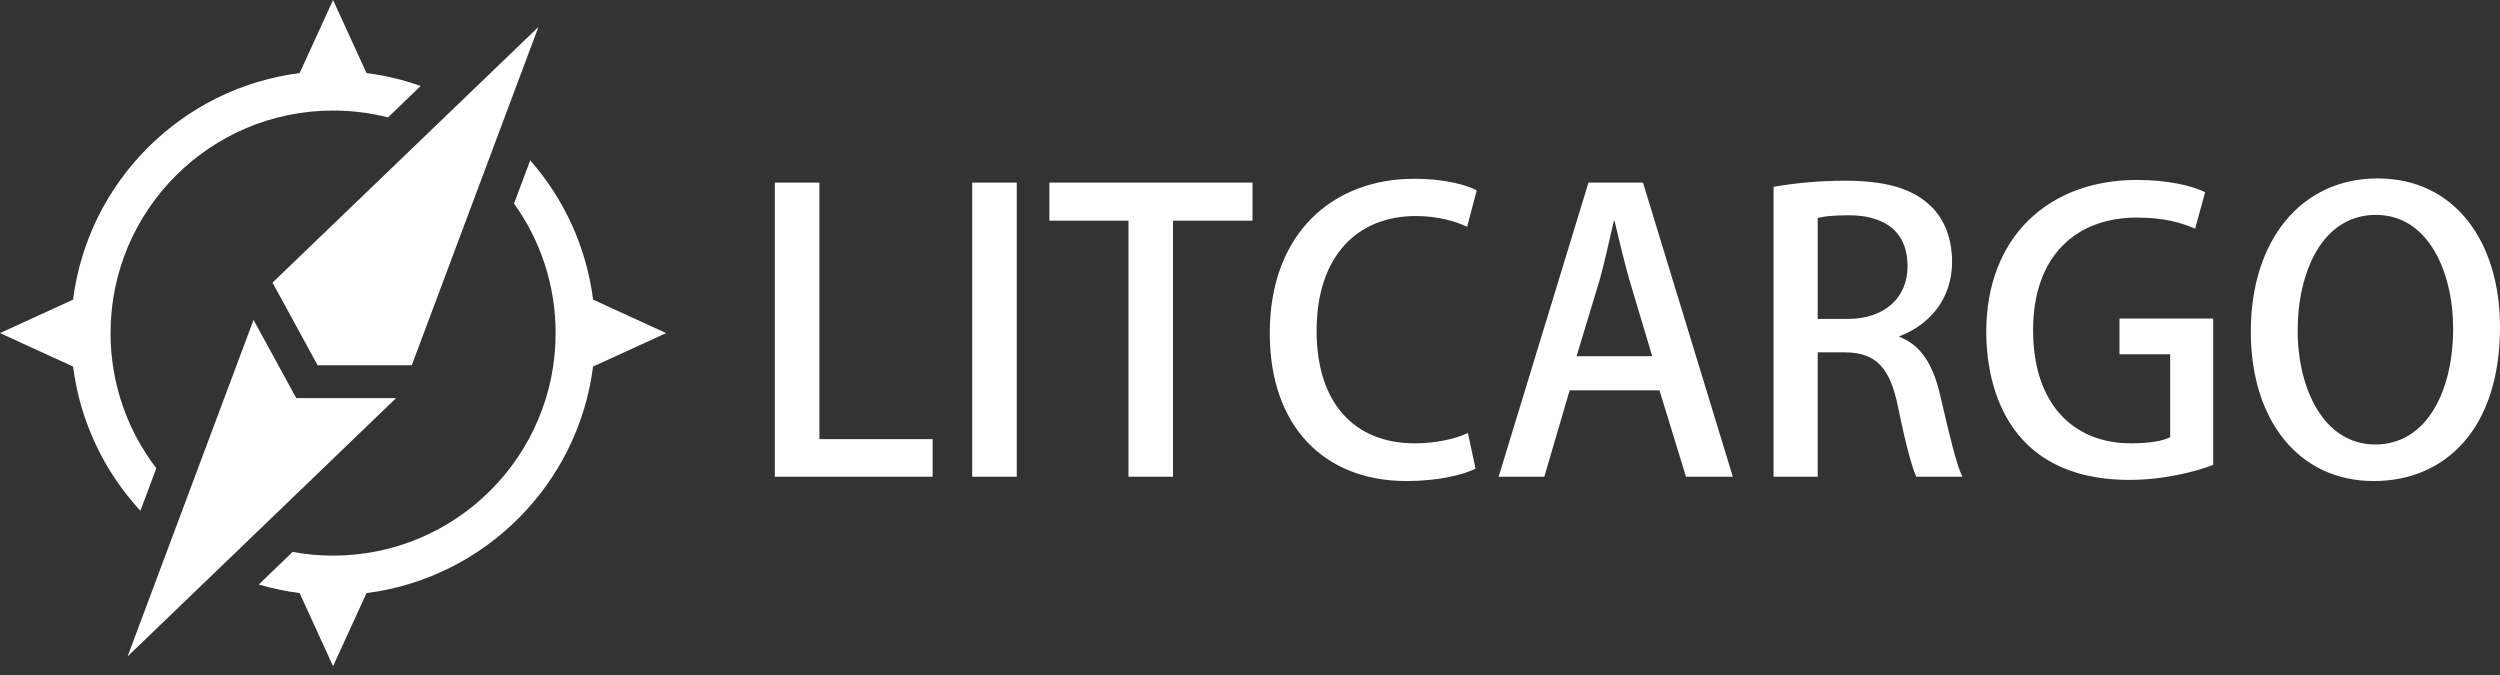 <?xml version="1.0" encoding="UTF-8"?>
<svg xmlns="http://www.w3.org/2000/svg" width="200" height="54" viewBox="0 0 200 54" fill="none">
  <rect x="0" y="0" width="200" height="54" fill="#333333" stroke="none"/>
  <path fill-rule="evenodd" clip-rule="evenodd" d="M29.323 5.846C30.822 6.037 32.272 6.387 33.656 6.878L31.043 9.391C29.637 9.034 28.165 8.844 26.647 8.844C16.816 8.844 8.844 16.816 8.844 26.647C8.844 30.714 10.209 34.461 12.505 37.458L11.231 40.861C8.353 37.743 6.409 33.748 5.846 29.323L0 26.648L5.845 23.972C7.047 14.53 14.53 7.05 23.97 5.846L26.646 0L29.323 5.846ZM42.417 12.827C45.1 15.886 46.908 19.731 47.448 23.972L53.293 26.647L47.447 29.322C46.244 38.763 38.762 46.244 29.322 47.447L26.646 53.293L23.97 47.447C22.85 47.304 21.759 47.071 20.701 46.76L23.408 44.154C24.458 44.349 25.54 44.45 26.646 44.45C36.477 44.45 44.45 36.478 44.45 26.647C44.45 22.782 43.216 19.203 41.122 16.284L42.417 12.827Z" fill="white"></path>
  <path fill-rule="evenodd" clip-rule="evenodd" d="M31.687 31.849L10.203 52.519L20.284 25.594L23.701 31.849H31.687Z" fill="white"></path>
  <path d="M74.612 35.13H65.551V14.61H61.987V38.141H74.612V35.13ZM77.776 38.14H81.34V14.61H77.776V38.14ZM100.2 14.61H83.95V17.651H90.278V38.14H93.842V17.651H100.2V14.61ZM117.432 34.638C116.418 35.13 114.79 35.467 113.193 35.467C108.34 35.467 105.329 32.242 105.329 26.467C105.329 20.354 108.709 17.283 113.254 17.283C115.004 17.283 116.387 17.682 117.37 18.142L118.138 15.225C117.493 14.887 115.834 14.303 113.131 14.303C106.619 14.303 101.581 18.665 101.581 26.651C101.581 34.146 105.974 38.483 112.516 38.483C115.066 38.483 117.062 37.986 118.045 37.493L117.432 34.638ZM131.439 14.61H127.077L119.889 38.14H123.545L125.571 31.228H132.76L134.879 38.14H138.627L131.439 14.61ZM126.125 28.494L127.999 22.304C128.398 20.855 128.767 19.13 129.105 17.682H129.167C129.504 19.131 129.904 20.795 130.334 22.33L132.177 28.494H126.125ZM151.958 26.897C154.323 26.006 156.166 23.948 156.166 20.938C156.166 19.034 155.521 17.406 154.293 16.33C152.818 15.009 150.668 14.457 147.596 14.457C145.476 14.457 143.388 14.671 141.883 14.948V38.14H145.416V28.188H147.566C150.054 28.188 151.191 29.385 151.836 32.518C152.419 35.406 152.972 37.465 153.31 38.141H156.996C156.535 37.249 155.952 34.822 155.246 31.751C154.693 29.263 153.71 27.603 151.959 26.958L151.958 26.897ZM145.415 25.515V17.436C145.845 17.313 146.705 17.221 147.903 17.221C150.453 17.221 152.603 18.265 152.603 21.307C152.603 23.826 150.759 25.515 147.811 25.515H145.415ZM177.054 25.484H169.559V28.341H173.613V34.976C173.092 35.253 172.016 35.467 170.48 35.467C165.873 35.467 162.647 32.334 162.647 26.406C162.647 20.447 166.118 17.406 170.941 17.406C173.092 17.406 174.505 17.805 175.61 18.297L176.408 15.378C175.241 14.795 173.244 14.396 170.941 14.396C163.907 14.396 158.9 18.942 158.9 26.56C158.9 30.307 160.19 38.391 170.358 38.391C173.152 38.391 175.733 37.709 177.054 37.188V25.484ZM190.201 14.273C184.18 14.273 180.064 19.126 180.064 26.529C180.064 33.625 183.903 38.483 189.894 38.483C195.607 38.483 200 34.331 200 26.16C200 19.402 196.437 14.273 190.201 14.273ZM190.078 17.191C194.286 17.191 196.252 21.799 196.252 26.283C196.252 31.29 194.133 35.56 190.017 35.56C185.962 35.56 183.812 31.198 183.812 26.436C183.812 21.829 185.747 17.191 190.078 17.191Z" fill="white"></path>
  <path fill-rule="evenodd" clip-rule="evenodd" d="M21.8 22.611L43.076 2.155L32.942 29.219H25.41L21.8 22.611Z" fill="white"></path>
</svg>
